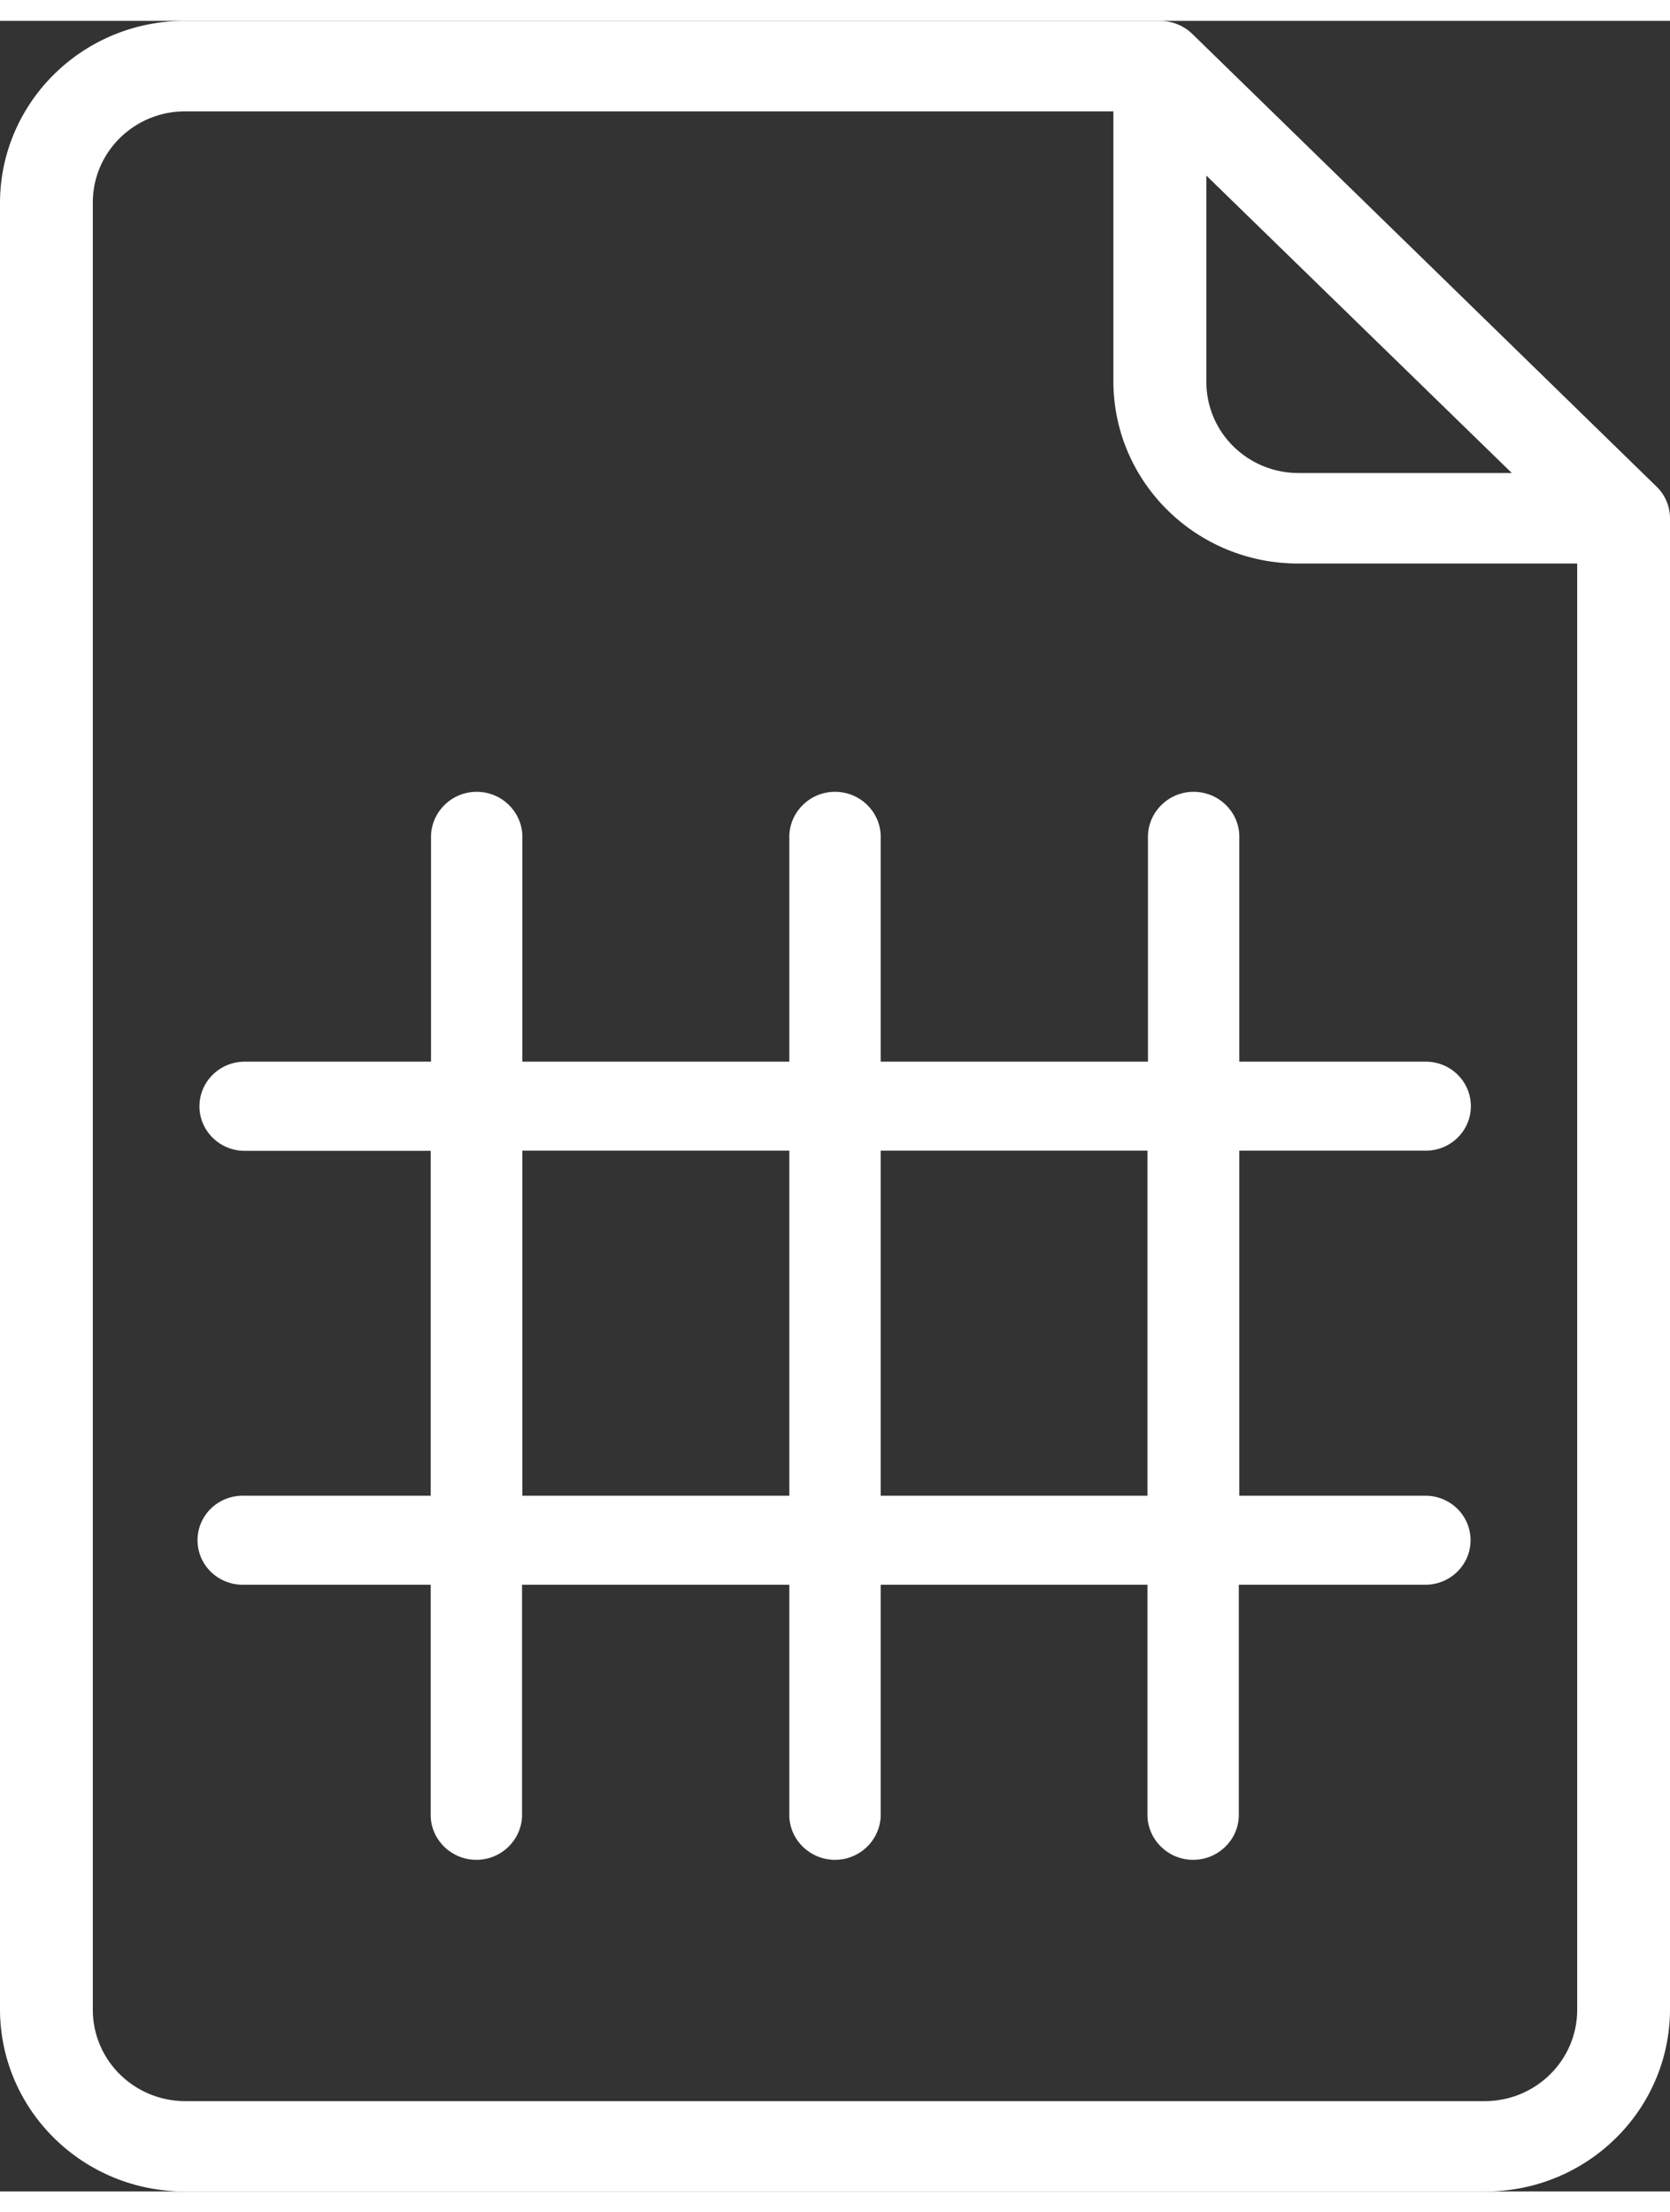 <?xml version="1.0" encoding="UTF-8"?>
<svg xmlns="http://www.w3.org/2000/svg" xmlns:xlink="http://www.w3.org/1999/xlink" width="40px" height="53px" viewBox="0 0 40 52" version="1.1">
<rect x="0" y="0" width="40" height="52" fill="#333333" stroke="none"/>
<g id="surface1">
<path style=" stroke:none;fill-rule:nonzero;fill:rgb(100%,100%,100%);fill-opacity:1;" d="M 39.672 11.152 L 28.562 0.316 C 28.355 0.113 28.074 0 27.777 0 L 4.445 0 C 2.008 -0.012 0.02 1.926 0 4.332 L 0 47.668 C 0.02 50.074 2.008 52.012 4.445 52 L 35.555 52 C 37.992 52.012 39.98 50.074 40 47.668 L 40 11.918 C 40 11.629 39.883 11.352 39.672 11.152 Z M 28.887 3.699 L 36.211 10.832 L 31.117 10.832 C 29.898 10.84 28.902 9.871 28.895 8.664 L 28.895 3.699 Z M 37.777 47.668 C 37.766 48.871 36.773 49.84 35.555 49.836 L 4.445 49.836 C 3.227 49.84 2.234 48.871 2.223 47.668 L 2.223 4.332 C 2.234 3.129 3.227 2.16 4.445 2.168 L 26.668 2.168 L 26.668 8.668 C 26.688 11.074 28.676 13.012 31.113 13 L 37.777 13 Z M 34.141 35.332 L 29.684 35.332 L 29.684 27.066 L 34.152 27.066 C 34.746 27.066 35.23 26.59 35.23 26 C 35.23 25.41 34.746 24.934 34.152 24.934 L 29.684 24.934 L 29.684 19.504 C 29.66 18.926 29.176 18.469 28.59 18.469 C 28.004 18.469 27.523 18.926 27.496 19.504 L 27.496 24.934 L 21.094 24.934 L 21.094 19.504 C 21.07 18.926 20.586 18.469 20 18.469 C 19.414 18.469 18.934 18.926 18.906 19.504 L 18.906 24.934 L 12.512 24.934 L 12.512 19.504 C 12.484 18.926 12.004 18.469 11.418 18.469 C 10.832 18.469 10.352 18.926 10.324 19.504 L 10.324 24.934 L 5.859 24.934 C 5.262 24.934 4.777 25.414 4.777 26.004 C 4.777 26.59 5.262 27.07 5.859 27.07 L 10.316 27.07 L 10.316 35.332 L 5.859 35.332 C 5.461 35.316 5.086 35.516 4.883 35.852 C 4.68 36.188 4.68 36.609 4.883 36.945 C 5.086 37.281 5.461 37.48 5.859 37.465 L 10.316 37.465 L 10.316 43.02 C 10.34 43.598 10.824 44.055 11.41 44.055 C 11.996 44.055 12.477 43.598 12.504 43.02 L 12.504 37.465 L 18.906 37.465 L 18.906 43.02 C 18.93 43.598 19.414 44.055 20 44.055 C 20.586 44.055 21.066 43.598 21.094 43.02 L 21.094 37.465 L 27.484 37.465 L 27.484 43.02 C 27.512 43.598 27.992 44.055 28.578 44.055 C 29.164 44.055 29.648 43.598 29.672 43.02 L 29.672 37.465 L 34.141 37.465 C 34.738 37.465 35.223 36.988 35.223 36.398 C 35.223 35.809 34.738 35.332 34.141 35.332 Z M 12.512 35.332 L 12.512 27.066 L 18.906 27.066 L 18.906 35.332 Z M 21.094 35.332 L 21.094 27.066 L 27.484 27.066 L 27.484 35.332 Z M 21.094 35.332 "/>
</g>
</svg>
